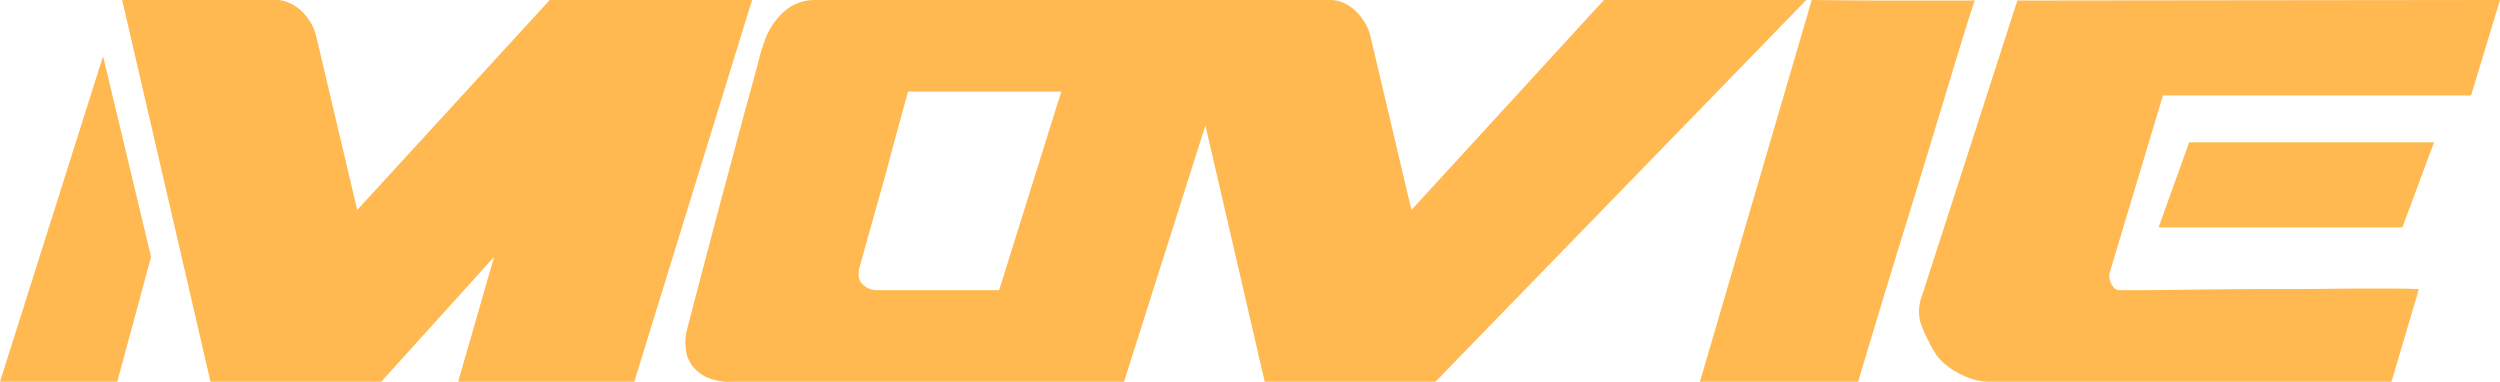 <svg xmlns="http://www.w3.org/2000/svg" width="458.4" height="70.012" viewBox="0 0 458.4 70.012"><path id="パス_1894" data-name="パス 1894" d="M-220.6 0l18.9-59.7 8.8 36.8-6.2 22.9zm50.7-70a5.718 5.718 0 012.4.55 7.874 7.874 0 012.15 1.45 9.893 9.893 0 011.65 2.05 8.808 8.808 0 011 2.25l7.6 32.2 35.3-38.5h37.1l-21.6 70h-32.3l6.6-22.9L-150.7 0H-182l-16.2-70zM-86 0a11.345 11.345 0 01-4.45-.6 7.027 7.027 0 01-2.95-2 6.241 6.241 0 01-1.4-3 9.972 9.972 0 01.1-3.7q3.6-13.8 6.6-25.1 1.3-4.8 2.55-9.5t2.3-8.5q1.05-3.8 1.75-6.45a32.234 32.234 0 011-3.35 12.92 12.92 0 014.05-6A8.435 8.435 0 01-71.4-70H-.5a5.724 5.724 0 013.25.9 5.746 5.746 0 012.05 2.4 7.181 7.181 0 01.6 3.45 10.7 10.7 0 01-1.1 4.05L-14.5 0zm31.9-53.2q-2.3 8.3-4.1 15.1-.8 2.9-1.6 5.7t-1.45 5.15q-.65 2.35-1.1 3.95t-.55 2q-.7 2.3.45 3.4a3.611 3.611 0 002.55 1.1h22.5L-26-53.2zM42.6 0H11.3L-4.9-70h28.3a5.718 5.718 0 012.4.55A7.874 7.874 0 0127.95-68a9.894 9.894 0 011.65 2.05 8.808 8.808 0 011 2.25l7.6 32.2L73.5-70h37.1zm48.5 0l20.5-70q8.3.1 14.9.1h13.7q1.3 0 1.3-.1l-.95 2.95q-.95 2.95-2.45 7.9t-3.4 11.2q-1.9 6.25-3.9 12.85Q126-19.7 120.1 0zm58.2-69.9l88.5-.1-5.3 17.5H176l-9.8 32.6a2.947 2.947 0 00.35 1.95q.55 1.15 1.35 1.15h3.2q2.7 0 6.75-.05t9.05-.1q5-.05 10.1-.05t9.9-.05q4.8-.05 8.45-.05t5.75.05q2.1.05 1.8.15l-5 16.9H144a9.5 9.5 0 01-2.6-.4 14.8 14.8 0 01-2.75-1.1 14.109 14.109 0 01-2.45-1.6 9.567 9.567 0 01-1.8-1.9 30.636 30.636 0 01-2.5-4.9 7.425 7.425 0 01-.3-5.2zm31.5 26h44.9l-5.8 15.6h-44.7z" transform="translate(220.6 70)" fill="#ffb950"/></svg>